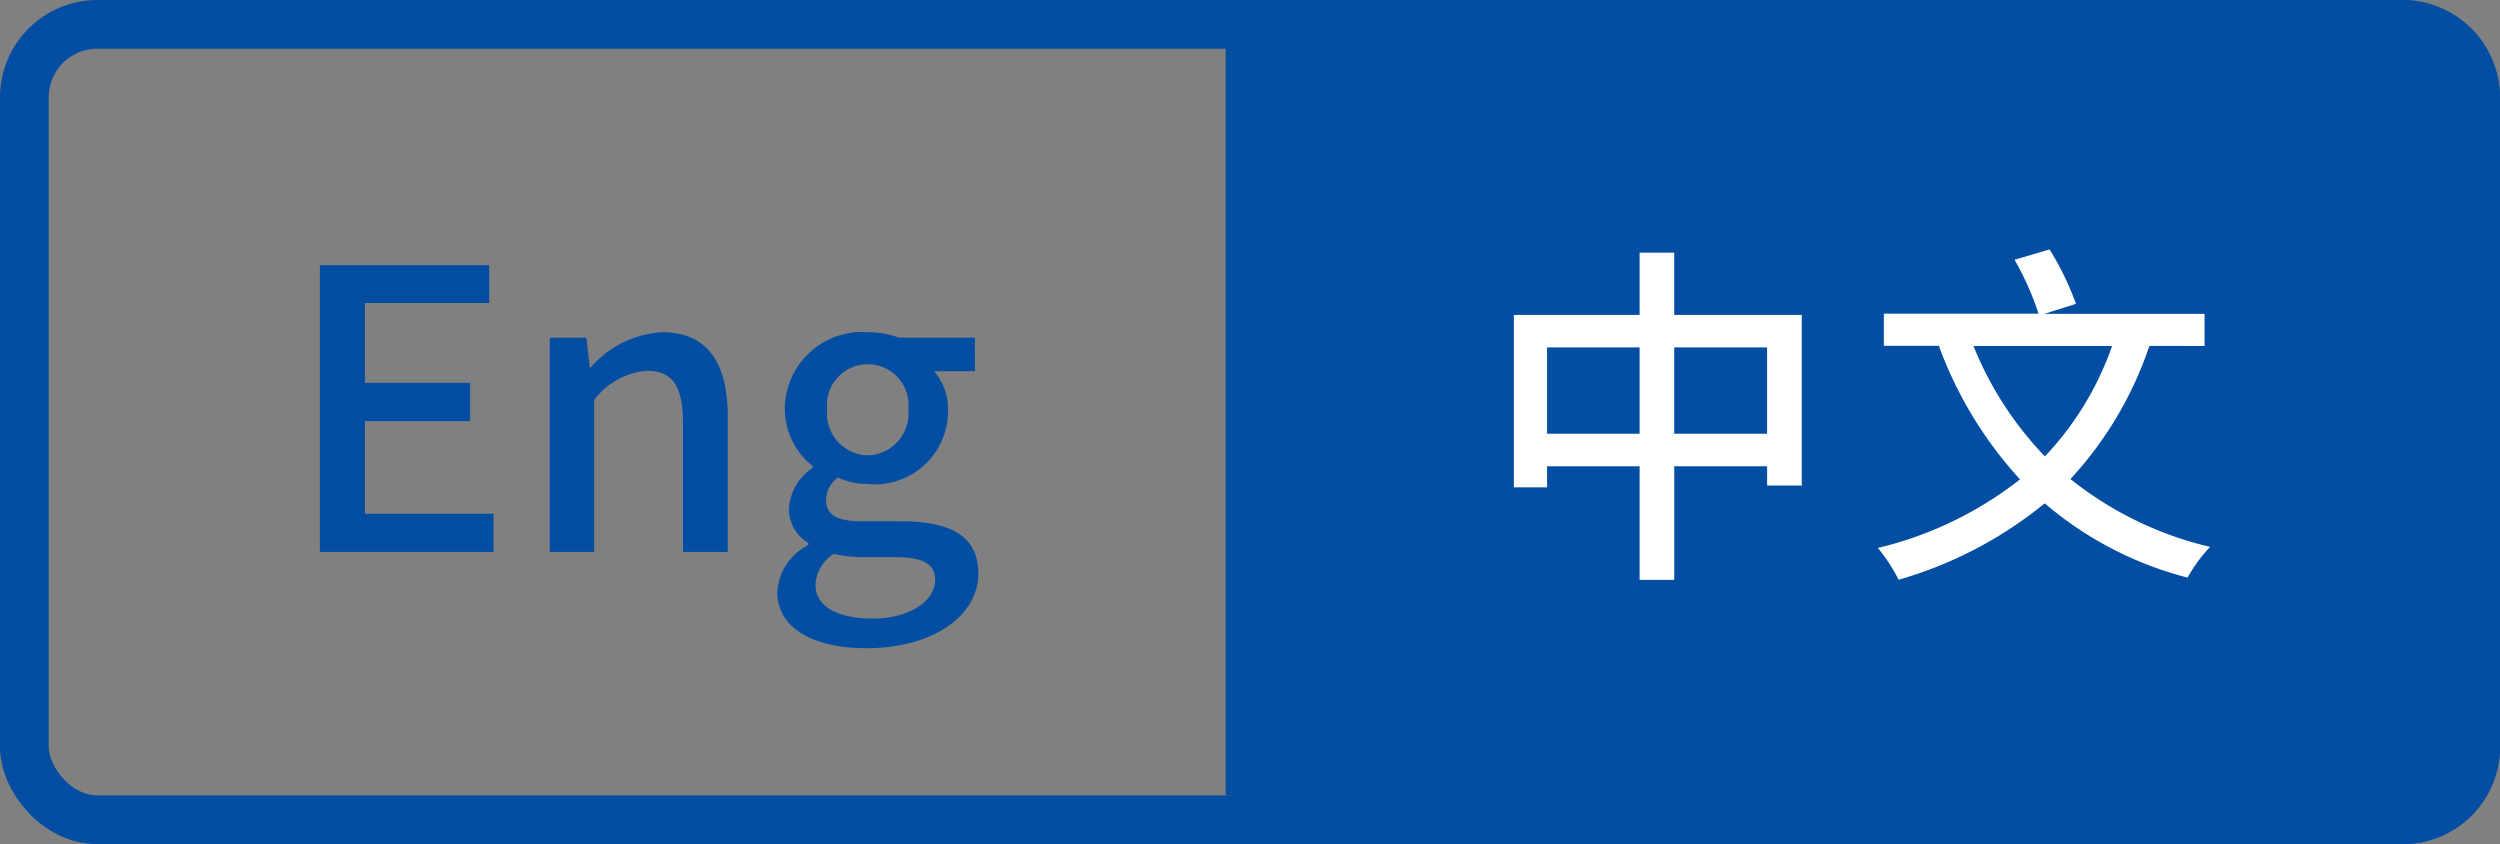 <svg id="language_button" data-name="language button" xmlns="http://www.w3.org/2000/svg" width="77" height="26" viewBox="0 0 77 26">
  <rect x="0" y="0" width="77" height="26" fill="#808080" stroke="none"/>
  <g id="Group_850" data-name="Group 850" transform="translate(-1154 -51)">
    <path id="Path_860" data-name="Path 860" d="M3,0H39V26H3a3,3,0,0,1-3-3V3A3,3,0,0,1,3,0Z" transform="translate(1231 77) rotate(180)" fill="#034ea2"/>
    <path id="Path_1017" data-name="Path 1017" d="M8.852,11H14.2V9.824h-3.96V6.968h3.24V5.792h-3.24V3.332h3.828V2.168H8.852Zm7.08,0H17.3V6.32a2.254,2.254,0,0,1,1.62-.9c.78,0,1.116.456,1.116,1.6V11h1.38V6.848c0-1.68-.624-2.616-2.028-2.616A3.145,3.145,0,0,0,17.2,5.312h-.036L17.06,4.4H15.932Zm9.744,2.964c2.112,0,3.456-1.032,3.456-2.3,0-1.128-.816-1.608-2.376-1.608H25.544c-.84,0-1.1-.252-1.1-.648a.875.875,0,0,1,.36-.7,2.294,2.294,0,0,0,.924.2A2.255,2.255,0,0,0,28.2,6.644a1.784,1.784,0,0,0-.432-1.212h1.26V4.4h-2.34a2.752,2.752,0,0,0-.96-.168,2.38,2.38,0,0,0-2.556,2.376,2.259,2.259,0,0,0,.864,1.752v.048A1.629,1.629,0,0,0,23.3,9.632a1.213,1.213,0,0,0,.6,1.092v.06a1.744,1.744,0,0,0-.96,1.44C22.94,13.376,24.092,13.964,25.676,13.964Zm.048-5.94a1.287,1.287,0,0,1-1.248-1.416,1.257,1.257,0,1,1,2.5,0A1.287,1.287,0,0,1,25.724,8.024Zm.156,5.028c-1.092,0-1.764-.384-1.764-1.032a1.187,1.187,0,0,1,.564-.96,4.2,4.2,0,0,0,.888.1h1c.8,0,1.236.168,1.236.72C27.8,12.488,27.032,13.052,25.88,13.052Z" transform="translate(1155 57)" fill="#034ea2"/>
    <g id="Rectangle_4" data-name="Rectangle 4" transform="translate(1154 51)" fill="none" stroke="#034ea2" stroke-width="1.5">
      <rect width="77" height="26" rx="3" stroke="none"/>
      <rect x="0.75" y="0.75" width="75.5" height="24.5" rx="2.25" fill="none"/>
    </g>
    <line id="Line_4" data-name="Line 4" y2="24" transform="translate(1192.5 51.5)" fill="none" stroke="#034ea2" stroke-width="1.5"/>
    <path id="Path_1016" data-name="Path 1016" d="M12.566,6.359V3.7h2.86V6.359Zm-3.916,0V3.7H11.5V6.359ZM12.566,2.7V.782H11.5V2.7H7.627V8.009H8.65V7.36H11.5v3.5h1.067V7.36h2.86v.594h1.067V2.7Zm13.486.957a9.5,9.5,0,0,1-2.068,3.4,10.585,10.585,0,0,1-2.2-3.4Zm2.849,0v-.99H23.962l.979-.308A8.909,8.909,0,0,0,24.127.683L23.049,1a8.872,8.872,0,0,1,.737,1.661H19.023v.99h1.694a12.345,12.345,0,0,0,2.5,4.114,11.372,11.372,0,0,1-4.378,2.112,5.323,5.323,0,0,1,.638.979,12.584,12.584,0,0,0,4.5-2.354,10.965,10.965,0,0,0,4.4,2.288,4.66,4.66,0,0,1,.693-.946,10.844,10.844,0,0,1-4.3-2.09,11.358,11.358,0,0,0,2.431-4.1Z" transform="translate(1193 58)" fill="#fff"/>
  </g>
</svg>
